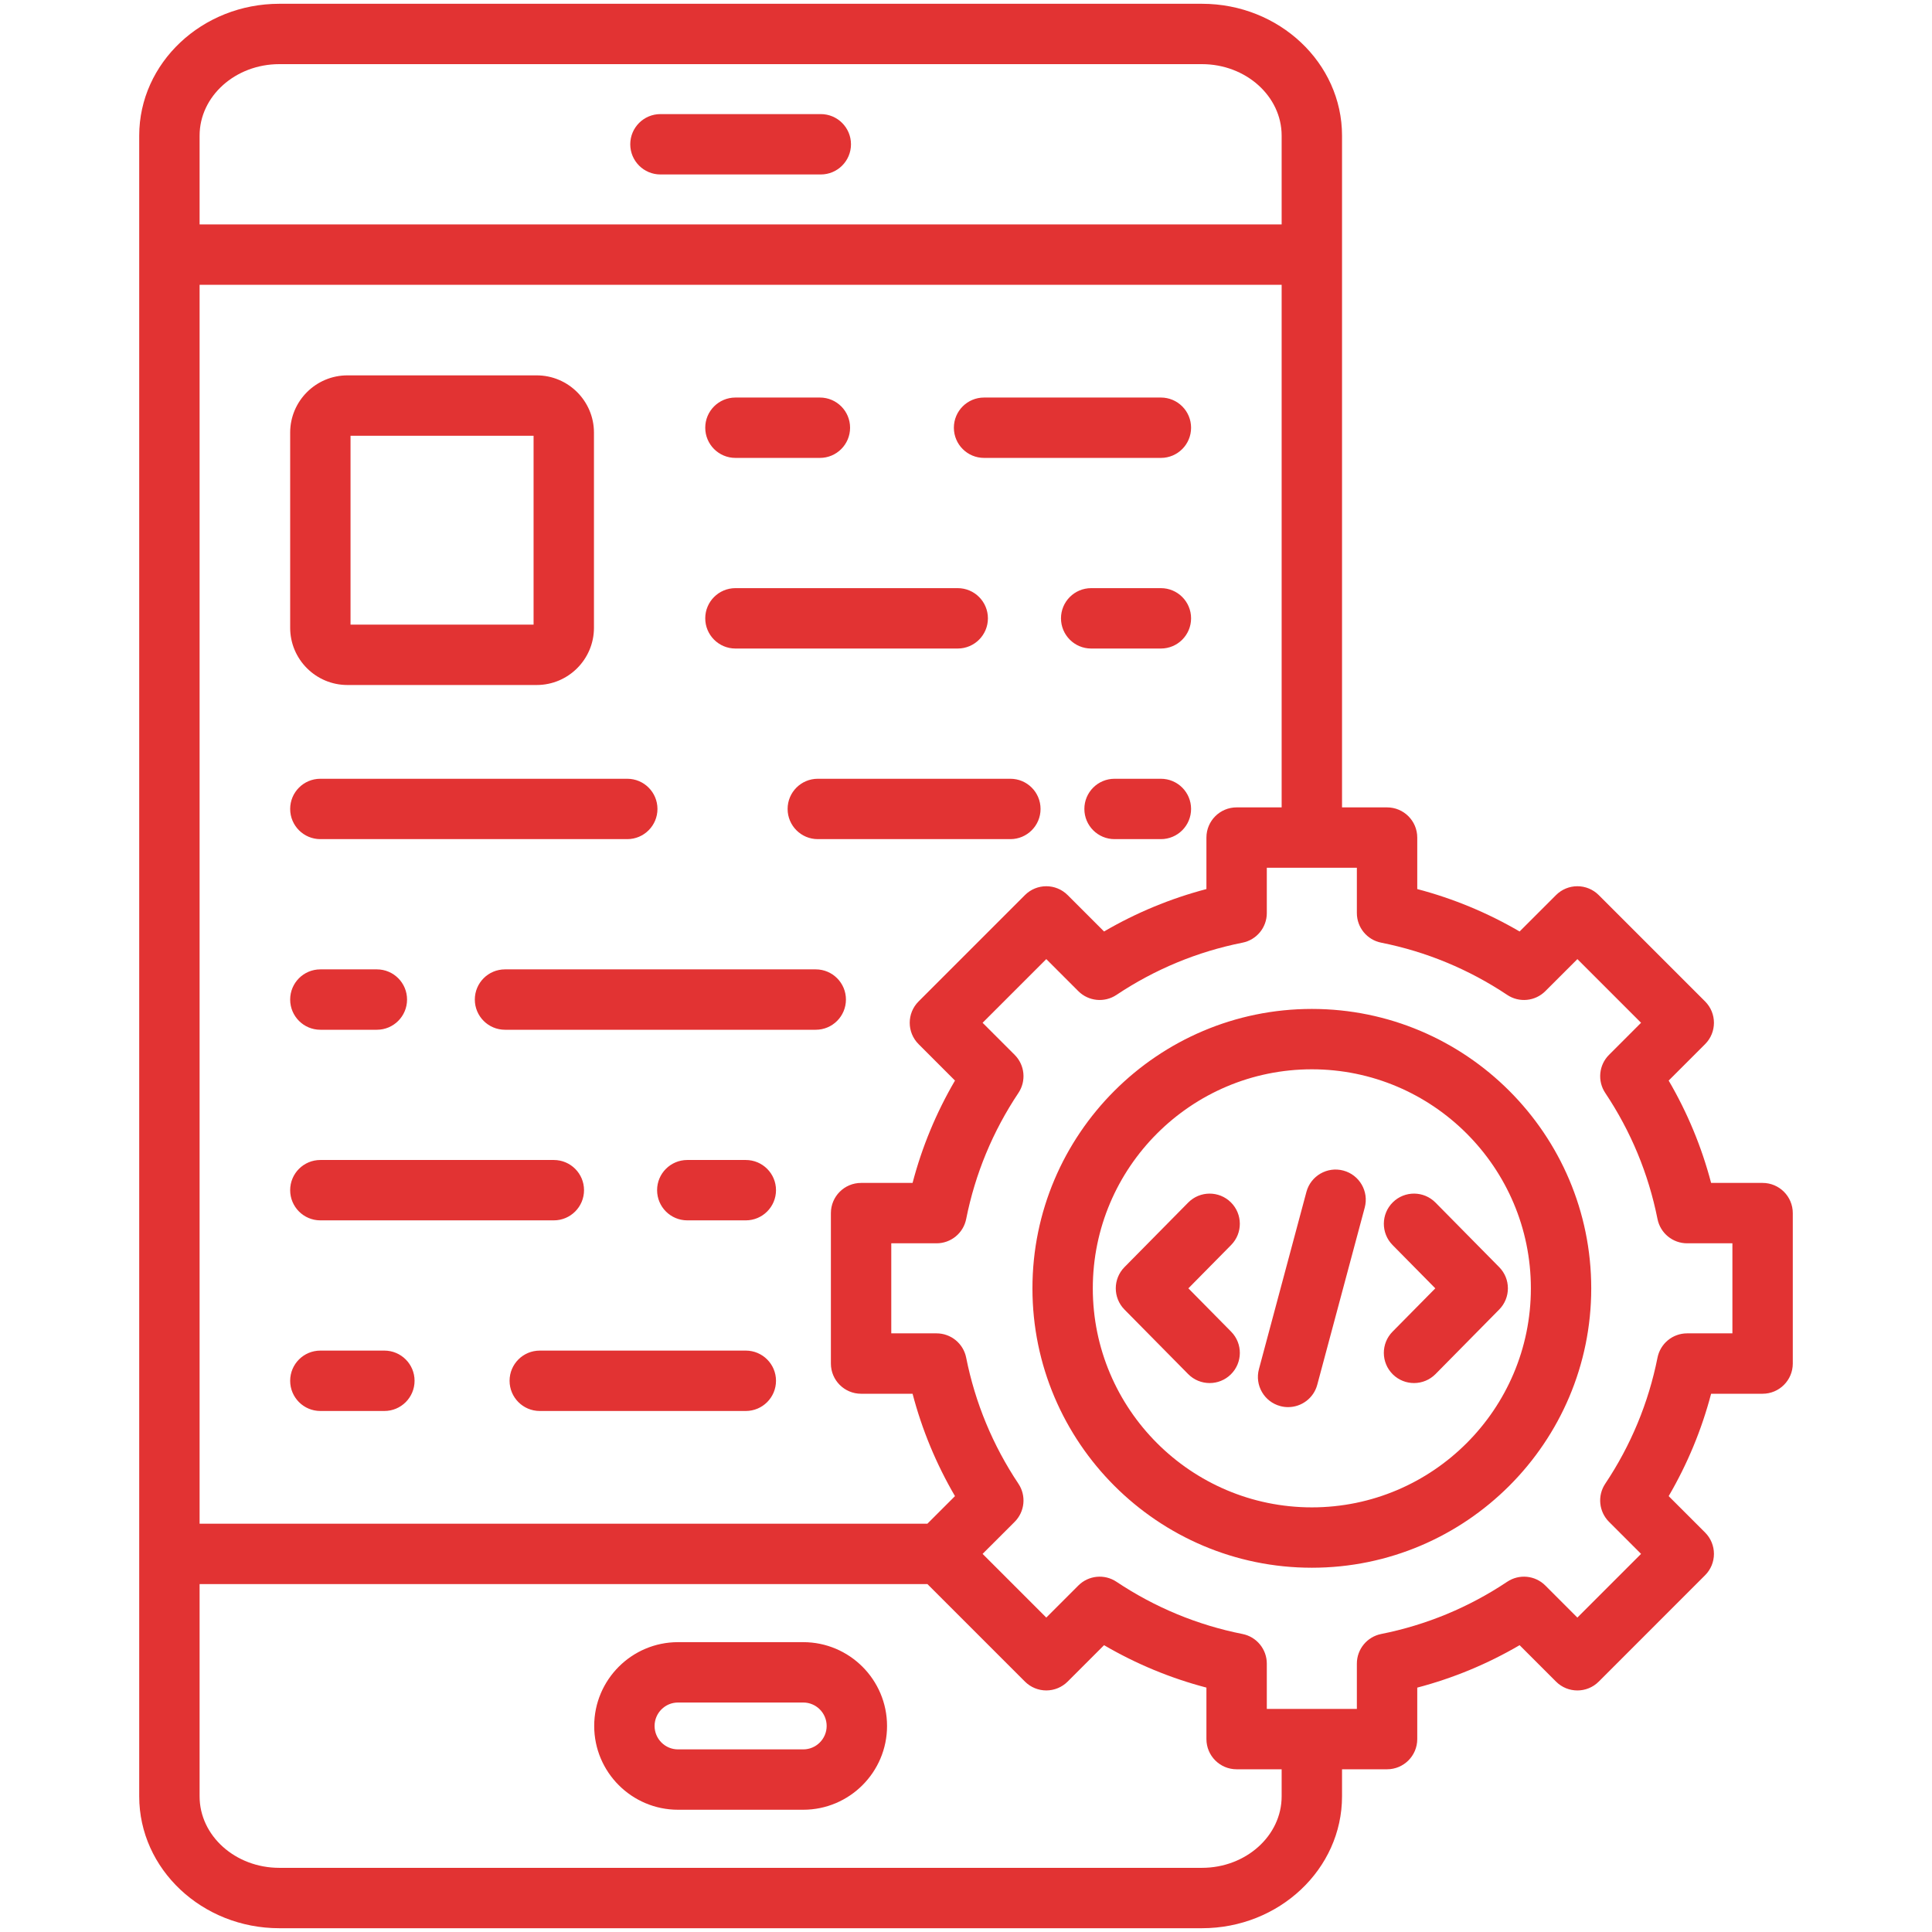<svg xmlns="http://www.w3.org/2000/svg" width="90" height="90" viewBox="0 0 90 90" fill="none"><path d="M29.36 6.721C29.36 5.945 29.989 5.315 30.766 5.315H38.236C39.012 5.315 39.642 5.945 39.642 6.721C39.642 7.498 39.012 8.127 38.236 8.127H30.766C29.989 8.127 29.36 7.498 29.36 6.721ZM41.322 80.402C41.322 82.554 39.57 84.305 37.418 84.305H31.584C29.431 84.305 27.68 82.554 27.68 80.402C27.68 78.249 29.431 76.498 31.584 76.498H37.418C39.57 76.498 41.322 78.249 41.322 80.402ZM38.509 80.402C38.509 79.8 38.02 79.31 37.418 79.31H31.584C30.982 79.31 30.493 79.8 30.493 80.402C30.493 81.003 30.982 81.493 31.584 81.493H37.418C38.02 81.493 38.509 81.003 38.509 80.402ZM13.517 29.243V20.154C13.517 18.683 14.713 17.486 16.184 17.486H25.001C26.472 17.486 27.669 18.683 27.669 20.154V29.243C27.669 30.714 26.472 31.91 25.001 31.91H16.184C14.713 31.91 13.517 30.714 13.517 29.243ZM16.329 29.098H24.856V20.299H16.329V29.098ZM83.515 56.512V63.52C83.515 64.296 82.885 64.926 82.108 64.926H79.71C79.27 66.6 78.608 68.197 77.733 69.695L79.43 71.391C79.694 71.655 79.842 72.013 79.842 72.386C79.842 72.759 79.694 73.117 79.43 73.38L74.475 78.336C73.926 78.885 73.035 78.885 72.486 78.336L70.789 76.639C69.292 77.514 67.696 78.176 66.021 78.616V81.014C66.021 81.79 65.391 82.42 64.615 82.42H62.517V83.682C62.517 87.069 59.589 89.824 55.99 89.824H13.012C9.413 89.824 6.485 87.069 6.485 83.682V6.318C6.485 2.931 9.413 0.176 13.012 0.176H55.99C59.589 0.176 62.517 2.931 62.517 6.318V37.611H64.614C65.391 37.611 66.021 38.241 66.021 39.017V41.416C67.695 41.856 69.291 42.518 70.789 43.392L72.486 41.696C72.75 41.432 73.107 41.284 73.48 41.284C73.853 41.284 74.211 41.432 74.475 41.696L79.43 46.651C79.979 47.2 79.979 48.091 79.43 48.64L77.733 50.337C78.608 51.834 79.27 53.43 79.71 55.105H82.109C82.885 55.105 83.515 55.735 83.515 56.512ZM59.704 37.611V13.268H9.298V70.979H43.202L44.487 69.695C43.612 68.197 42.95 66.6 42.511 64.926H40.112C39.336 64.926 38.706 64.296 38.706 63.52V56.512C38.706 55.735 39.336 55.105 40.112 55.105H42.511C42.95 53.431 43.612 51.834 44.487 50.337L42.791 48.64C42.241 48.091 42.241 47.2 42.791 46.651L47.746 41.696C48.295 41.147 49.185 41.147 49.735 41.696L51.431 43.392C52.929 42.518 54.525 41.856 56.2 41.416V39.017C56.2 38.241 56.83 37.611 57.606 37.611H59.704ZM9.298 6.318V10.455H59.704V6.318C59.704 4.482 58.038 2.988 55.99 2.988H13.012C10.964 2.988 9.298 4.482 9.298 6.318ZM59.704 82.42H57.606C56.83 82.42 56.2 81.79 56.2 81.013V78.615C54.526 78.176 52.929 77.514 51.431 76.639L49.735 78.335C49.471 78.599 49.113 78.747 48.74 78.747C48.367 78.747 48.01 78.599 47.746 78.335L43.202 73.792H9.298V83.681C9.298 85.518 10.964 87.011 13.012 87.011H55.99C58.038 87.011 59.704 85.518 59.704 83.681V82.42ZM80.702 57.918H78.592C77.921 57.918 77.344 57.444 77.213 56.787C76.793 54.68 75.974 52.704 74.779 50.914C74.407 50.356 74.48 49.613 74.954 49.139L76.447 47.645L73.481 44.679L71.987 46.172C71.513 46.646 70.77 46.719 70.213 46.347C68.421 45.152 66.445 44.333 64.34 43.913C63.682 43.782 63.208 43.205 63.208 42.534V40.424H59.013V42.534C59.013 43.205 58.539 43.782 57.882 43.913C55.775 44.333 53.799 45.152 52.008 46.347C51.451 46.719 50.708 46.646 50.233 46.172L48.74 44.679L45.773 47.645L47.267 49.139C47.741 49.613 47.814 50.356 47.442 50.913C46.246 52.705 45.428 54.681 45.008 56.786C44.877 57.444 44.299 57.918 43.629 57.918H41.519V62.113H43.629C44.299 62.113 44.877 62.587 45.008 63.245C45.428 65.351 46.247 67.327 47.442 69.118C47.814 69.675 47.741 70.418 47.267 70.893L45.773 72.386L48.74 75.353L50.233 73.86C50.707 73.385 51.45 73.312 52.008 73.684C53.8 74.88 55.776 75.699 57.881 76.118C58.539 76.249 59.013 76.827 59.013 77.498V79.608H63.208V77.498C63.208 76.827 63.682 76.25 64.339 76.118C66.446 75.698 68.422 74.879 70.212 73.684C70.77 73.312 71.513 73.385 71.987 73.859L73.48 75.353L76.447 72.386L74.954 70.893C74.48 70.418 74.406 69.675 74.778 69.118C75.974 67.326 76.793 65.35 77.213 63.245C77.344 62.587 77.921 62.113 78.592 62.113H80.702L80.702 57.918ZM74.126 60.016C74.126 67.192 68.287 73.031 61.111 73.031C53.934 73.031 48.095 67.192 48.095 60.016C48.095 52.839 53.934 47 61.111 47C68.287 47 74.126 52.839 74.126 60.016ZM71.314 60.016C71.314 54.389 66.736 49.812 61.111 49.812C55.485 49.812 50.907 54.39 50.907 60.016C50.907 65.641 55.485 70.219 61.111 70.219C66.736 70.219 71.314 65.642 71.314 60.016ZM55.359 60.016L57.351 57.997C57.897 57.444 57.89 56.554 57.337 56.008C56.785 55.463 55.894 55.469 55.349 56.022L52.382 59.028C51.842 59.576 51.842 60.456 52.382 61.004L55.349 64.01C55.624 64.289 55.987 64.428 56.35 64.428C56.707 64.428 57.064 64.293 57.338 64.023C57.891 63.477 57.897 62.587 57.351 62.034L55.359 60.016ZM62.58 54.53C61.83 54.329 61.059 54.774 60.858 55.524L58.646 63.779C58.445 64.529 58.89 65.3 59.641 65.501C59.763 65.534 59.885 65.549 60.005 65.549C60.626 65.549 61.195 65.135 61.363 64.507L63.575 56.252C63.776 55.502 63.33 54.731 62.58 54.53ZM64.883 56.008C64.33 56.554 64.325 57.444 64.87 57.997L66.862 60.016L64.87 62.034C64.324 62.587 64.33 63.477 64.883 64.023C65.157 64.293 65.514 64.428 65.871 64.428C66.234 64.428 66.596 64.288 66.872 64.01L69.838 61.003C70.379 60.456 70.379 59.575 69.838 59.028L66.872 56.022C66.326 55.469 65.436 55.462 64.883 56.008ZM14.923 56.849H25.799C26.576 56.849 27.206 56.219 27.206 55.443C27.206 54.666 26.576 54.037 25.799 54.037H14.923C14.146 54.037 13.517 54.666 13.517 55.443C13.517 56.219 14.146 56.849 14.923 56.849ZM14.923 39.09H29.221C29.997 39.09 30.627 38.46 30.627 37.684C30.627 36.907 29.997 36.278 29.221 36.278H14.923C14.146 36.278 13.517 36.907 13.517 37.684C13.517 38.46 14.146 39.09 14.923 39.09ZM14.923 47.97H17.556C18.333 47.97 18.962 47.34 18.962 46.563C18.962 45.787 18.333 45.157 17.556 45.157H14.923C14.146 45.157 13.517 45.787 13.517 46.563C13.517 47.34 14.146 47.97 14.923 47.97ZM34.259 30.211H44.614C45.391 30.211 46.021 29.581 46.021 28.804C46.021 28.028 45.391 27.398 44.614 27.398H34.259C33.483 27.398 32.853 28.028 32.853 28.804C32.853 29.581 33.483 30.211 34.259 30.211ZM34.259 21.331H38.194C38.971 21.331 39.6 20.701 39.6 19.925C39.6 19.148 38.971 18.519 38.194 18.519H34.259C33.483 18.519 32.853 19.148 32.853 19.925C32.853 20.701 33.483 21.331 34.259 21.331ZM38.001 45.157H23.525C22.748 45.157 22.119 45.787 22.119 46.563C22.119 47.34 22.748 47.97 23.525 47.97H38.001C38.778 47.97 39.407 47.34 39.407 46.563C39.407 45.787 38.778 45.157 38.001 45.157ZM17.906 62.916H14.923C14.146 62.916 13.517 63.546 13.517 64.322C13.517 65.099 14.146 65.729 14.923 65.729H17.906C18.682 65.729 19.312 65.099 19.312 64.322C19.312 63.546 18.682 62.916 17.906 62.916ZM54.079 27.398H50.831C50.054 27.398 49.425 28.028 49.425 28.804C49.425 29.581 50.054 30.211 50.831 30.211H54.079C54.856 30.211 55.485 29.581 55.485 28.804C55.485 28.028 54.856 27.398 54.079 27.398ZM54.079 18.519H45.841C45.065 18.519 44.435 19.148 44.435 19.925C44.435 20.701 45.065 21.331 45.841 21.331H54.079C54.856 21.331 55.485 20.701 55.485 19.925C55.485 19.148 54.856 18.519 54.079 18.519ZM54.079 36.278H51.92C51.143 36.278 50.514 36.907 50.514 37.684C50.514 38.46 51.143 39.09 51.92 39.09H54.079C54.856 39.09 55.485 38.46 55.485 37.684C55.485 36.907 54.856 36.278 54.079 36.278ZM34.742 62.916H25.144C24.367 62.916 23.738 63.546 23.738 64.322C23.738 65.099 24.367 65.729 25.144 65.729H34.742C35.519 65.729 36.149 65.099 36.149 64.322C36.149 63.546 35.519 62.916 34.742 62.916ZM34.742 54.037H32.016C31.24 54.037 30.61 54.666 30.61 55.443C30.61 56.219 31.24 56.849 32.016 56.849H34.742C35.519 56.849 36.149 56.219 36.149 55.443C36.149 54.666 35.519 54.037 34.742 54.037ZM47.067 36.278H38.096C37.319 36.278 36.69 36.907 36.69 37.684C36.69 38.46 37.319 39.09 38.096 39.09H47.067C47.844 39.09 48.473 38.46 48.473 37.684C48.473 36.907 47.844 36.278 47.067 36.278Z" fill="#E23333"></path></svg>